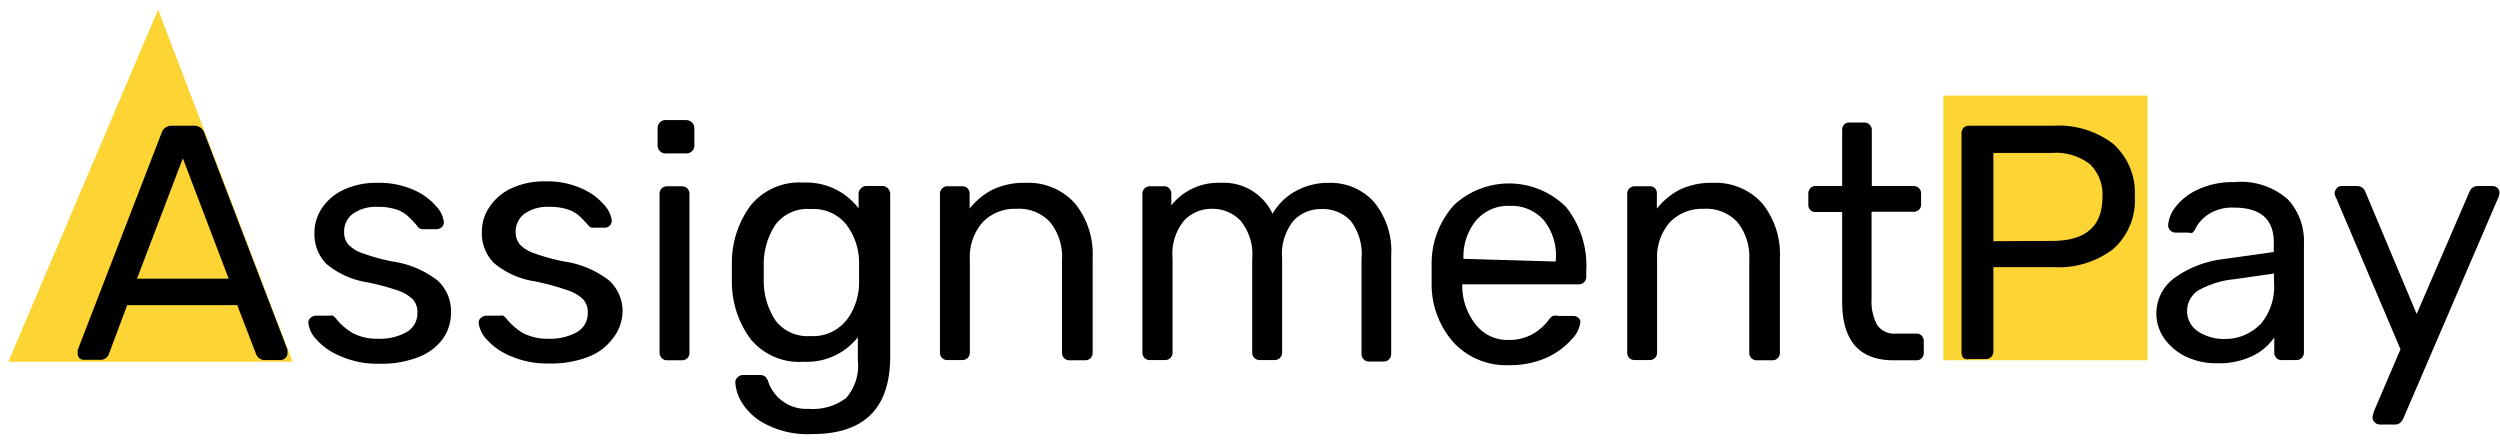 <svg id="Layer_1" data-name="Layer 1" xmlns="http://www.w3.org/2000/svg" viewBox="0 0 102 18"><defs><style>.cls-1{fill:#fcd535;}</style></defs><title>logo_final</title><rect class="cls-1" x="79.29" y="3.9" width="8.33" height="10.8"/><polyline class="cls-1" points="6.45 0.39 11.94 14.76 0.34 14.76 6.45 0.39"/><path d="M3.25,14.62a.26.26,0,0,1-.08-.19l0-.15L6.59,5.43A.42.42,0,0,1,7,5.13H7.9a.43.43,0,0,1,.44.3l3.39,8.84,0,.15a.25.25,0,0,1-.09.19.29.29,0,0,1-.2.08h-.64a.34.34,0,0,1-.23-.08.35.35,0,0,1-.12-.16l-.77-2H5.19l-.75,2a.36.36,0,0,1-.34.23H3.44A.26.26,0,0,1,3.25,14.62Zm2.34-3.25H9.33L7.46,6.46Z"/><path d="M13.89,14.53a2.65,2.65,0,0,1-1-.7,1.17,1.17,0,0,1-.31-.66.25.25,0,0,1,.1-.21.33.33,0,0,1,.2-.08h.57a.26.26,0,0,1,.13,0,.6.6,0,0,1,.13.12,2.48,2.48,0,0,0,.7.6,2.14,2.14,0,0,0,1,.22,2.24,2.24,0,0,0,1.18-.27.88.88,0,0,0,.44-.79.77.77,0,0,0-.19-.55,1.66,1.66,0,0,0-.64-.37A10.58,10.58,0,0,0,15,11.52a3.4,3.4,0,0,1-1.68-.75,1.72,1.72,0,0,1-.49-1.27,1.79,1.79,0,0,1,.3-1A2.17,2.17,0,0,1,14,7.75a3.16,3.16,0,0,1,1.41-.29,3.42,3.42,0,0,1,1.47.29,2.54,2.54,0,0,1,.92.67,1.13,1.13,0,0,1,.31.64.27.27,0,0,1-.09.21.3.3,0,0,1-.21.08h-.52A.29.29,0,0,1,17,9.19q-.23-.26-.39-.4a1.29,1.29,0,0,0-.46-.25,2.36,2.36,0,0,0-.75-.1,1.62,1.62,0,0,0-1,.28.9.9,0,0,0-.36.74.78.78,0,0,0,.15.49,1.34,1.34,0,0,0,.57.37,8.09,8.09,0,0,0,1.26.35,3.89,3.89,0,0,1,1.84.78,1.7,1.7,0,0,1,.54,1.3,1.82,1.82,0,0,1-.33,1.07,2.2,2.2,0,0,1-1,.75,4.13,4.13,0,0,1-1.58.27A3.71,3.71,0,0,1,13.89,14.53Z"/><path d="M20.84,14.53a2.65,2.65,0,0,1-1-.7,1.17,1.17,0,0,1-.31-.66.25.25,0,0,1,.1-.21.33.33,0,0,1,.2-.08h.57a.26.26,0,0,1,.13,0,.6.6,0,0,1,.13.12,2.48,2.48,0,0,0,.7.6,2.14,2.14,0,0,0,1,.22,2.24,2.24,0,0,0,1.18-.27.88.88,0,0,0,.44-.79.77.77,0,0,0-.19-.55,1.66,1.66,0,0,0-.64-.37,10.58,10.58,0,0,0-1.32-.36,3.4,3.4,0,0,1-1.68-.75,1.72,1.72,0,0,1-.49-1.27,1.79,1.79,0,0,1,.3-1,2.17,2.17,0,0,1,.89-.77,3.16,3.16,0,0,1,1.41-.29,3.42,3.42,0,0,1,1.47.29,2.54,2.54,0,0,1,.92.67,1.13,1.13,0,0,1,.31.64.27.27,0,0,1-.09.21.3.3,0,0,1-.21.08h-.52A.29.29,0,0,1,24,9.19q-.23-.26-.39-.4a1.29,1.29,0,0,0-.46-.25,2.36,2.36,0,0,0-.75-.1,1.62,1.62,0,0,0-1,.28.9.9,0,0,0-.36.74.78.78,0,0,0,.15.49,1.34,1.34,0,0,0,.57.37,8.09,8.09,0,0,0,1.26.35,3.89,3.89,0,0,1,1.84.78,1.7,1.7,0,0,1,.54,1.3A1.82,1.82,0,0,1,25,13.81a2.2,2.2,0,0,1-1,.75,4.13,4.13,0,0,1-1.58.27A3.71,3.71,0,0,1,20.84,14.53Z"/><path d="M26.92,6.16a.31.31,0,0,1-.09-.23V5.23A.33.33,0,0,1,26.92,5a.3.3,0,0,1,.23-.1H28a.33.33,0,0,1,.33.33v.71a.29.29,0,0,1-.1.23.33.33,0,0,1-.23.09h-.81A.31.31,0,0,1,26.92,6.16ZM27,14.61a.3.3,0,0,1-.09-.23V7.91a.3.3,0,0,1,.31-.31h.6a.3.3,0,0,1,.31.31v6.48a.3.3,0,0,1-.31.31h-.6A.3.3,0,0,1,27,14.61Z"/><path d="M31.29,17.33a2.43,2.43,0,0,1-1-.87A1.79,1.79,0,0,1,30,15.6a.28.28,0,0,1,.1-.21.31.31,0,0,1,.22-.09H31a.33.33,0,0,1,.21.06.46.46,0,0,1,.14.23A1.64,1.64,0,0,0,33,16.68a2.24,2.24,0,0,0,1.52-.44A2,2,0,0,0,35,14.7v-.94a2.65,2.65,0,0,1-2.21,1,2.57,2.57,0,0,1-2.17-.93,3.93,3.93,0,0,1-.76-2.35v-.75a3.94,3.94,0,0,1,.76-2.34,2.56,2.56,0,0,1,2.17-.94,2.67,2.67,0,0,1,2.24,1.05V7.92a.33.33,0,0,1,.09-.23.3.3,0,0,1,.23-.1H36a.29.29,0,0,1,.23.1.33.33,0,0,1,.09.23v6.63q0,3.16-3.18,3.16A3.72,3.72,0,0,1,31.29,17.33Zm3.23-4.24a2.57,2.57,0,0,0,.53-1.5c0-.08,0-.24,0-.48s0-.38,0-.46a2.57,2.57,0,0,0-.53-1.5,1.72,1.72,0,0,0-1.44-.62,1.64,1.64,0,0,0-1.43.62,2.92,2.92,0,0,0-.49,1.61v.72a2.92,2.92,0,0,0,.49,1.61,1.64,1.64,0,0,0,1.43.62A1.72,1.72,0,0,0,34.52,13.08Z"/><path d="M38.44,14.61a.3.3,0,0,1-.09-.23V7.91a.3.3,0,0,1,.31-.31h.59a.29.29,0,0,1,.31.31v.6a2.92,2.92,0,0,1,.95-.78,3,3,0,0,1,1.35-.27,2.55,2.55,0,0,1,2,.84,3.29,3.29,0,0,1,.72,2.22v3.87a.3.3,0,0,1-.31.31h-.63a.3.3,0,0,1-.31-.31V10.6a2.25,2.25,0,0,0-.48-1.53,1.72,1.72,0,0,0-1.37-.55,1.82,1.82,0,0,0-1.39.55,2.14,2.14,0,0,0-.52,1.52v3.79a.3.3,0,0,1-.31.31h-.63A.3.3,0,0,1,38.44,14.61Z"/><path d="M46.7,14.61a.3.3,0,0,1-.09-.23V7.91a.3.3,0,0,1,.31-.31h.57a.28.28,0,0,1,.22.09.32.32,0,0,1,.08.23v.46a2.43,2.43,0,0,1,2-.92,2.2,2.2,0,0,1,2.13,1.26,2.42,2.42,0,0,1,.94-.92,2.73,2.73,0,0,1,1.36-.34,2.39,2.39,0,0,1,1.83.77,3.14,3.14,0,0,1,.71,2.21v4a.3.3,0,0,1-.31.31h-.59a.3.3,0,0,1-.31-.31V10.56A2.22,2.22,0,0,0,55.1,9a1.57,1.57,0,0,0-1.19-.47A1.52,1.52,0,0,0,52.78,9a2.17,2.17,0,0,0-.47,1.55v3.83a.3.3,0,0,1-.31.31h-.6a.3.3,0,0,1-.31-.31V10.56A2.16,2.16,0,0,0,50.61,9a1.58,1.58,0,0,0-1.17-.48A1.53,1.53,0,0,0,48.31,9a2.14,2.14,0,0,0-.47,1.54v3.84a.3.3,0,0,1-.31.31h-.6A.3.3,0,0,1,46.7,14.61Z"/><path d="M59.33,14a3.57,3.57,0,0,1-.92-2.37v-.92a3.56,3.56,0,0,1,.92-2.35,3.3,3.3,0,0,1,4.56.08,3.83,3.83,0,0,1,.83,2.6v.25a.3.3,0,0,1-.31.31H59.66v.12a2.54,2.54,0,0,0,.55,1.52,1.63,1.63,0,0,0,1.34.63,1.94,1.94,0,0,0,1-.25,2.22,2.22,0,0,0,.61-.53.69.69,0,0,1,.19-.2.55.55,0,0,1,.23,0h.6a.34.34,0,0,1,.21.07.21.21,0,0,1,.09.18,1.21,1.21,0,0,1-.37.72,3,3,0,0,1-1,.73,3.72,3.72,0,0,1-1.55.31A2.94,2.94,0,0,1,59.33,14Zm4.14-3.33v0A2.3,2.3,0,0,0,63,9a1.75,1.75,0,0,0-1.39-.6,1.72,1.72,0,0,0-1.39.6,2.33,2.33,0,0,0-.51,1.56v0Z"/><path d="M66.48,14.61a.3.3,0,0,1-.09-.23V7.91a.3.3,0,0,1,.31-.31h.59a.28.28,0,0,1,.31.31v.6a2.93,2.93,0,0,1,.95-.78,3,3,0,0,1,1.35-.27,2.55,2.55,0,0,1,2,.84,3.29,3.29,0,0,1,.72,2.22v3.87a.3.3,0,0,1-.31.31h-.63a.3.3,0,0,1-.31-.31V10.6a2.25,2.25,0,0,0-.48-1.53,1.72,1.72,0,0,0-1.37-.55,1.82,1.82,0,0,0-1.39.55,2.14,2.14,0,0,0-.52,1.52v3.79a.3.3,0,0,1-.31.31H66.7A.31.31,0,0,1,66.48,14.61Z"/><path d="M75.16,12.31V8.65H74.08a.28.28,0,0,1-.3-.3V7.91a.32.32,0,0,1,.08-.23.28.28,0,0,1,.22-.09h1.08V5.31a.32.32,0,0,1,.08-.23A.28.28,0,0,1,75.46,5h.6a.3.3,0,0,1,.31.31V7.59h1.7a.3.3,0,0,1,.31.31v.44a.28.28,0,0,1-.09.22.32.32,0,0,1-.23.08h-1.7v3.57a2,2,0,0,0,.23,1.05.84.84,0,0,0,.77.35h.83a.28.28,0,0,1,.22.09.32.32,0,0,1,.08.23v.45a.31.31,0,0,1-.08.23.28.28,0,0,1-.22.09h-.93Q75.16,14.7,75.16,12.31Z"/><path d="M80.11,14.61a.32.32,0,0,1-.08-.23V5.46a.34.34,0,0,1,.08-.24.28.28,0,0,1,.22-.09h3.46a3.65,3.65,0,0,1,2.43.74A2.68,2.68,0,0,1,87.1,8a2.66,2.66,0,0,1-.88,2.16,3.67,3.67,0,0,1-2.43.74H81.33v3.44a.3.3,0,0,1-.31.31h-.68A.28.28,0,0,1,80.11,14.61Zm3.61-4.78q2.06,0,2.06-1.79a1.72,1.72,0,0,0-.51-1.34,2.25,2.25,0,0,0-1.55-.46H81.33v3.6Z"/><path d="M89.21,14.56a2.31,2.31,0,0,1-.9-.74,1.76,1.76,0,0,1-.33-1,1.79,1.79,0,0,1,.74-1.48,4.27,4.27,0,0,1,2-.77l2.05-.29v-.4q0-1.41-1.63-1.41a1.81,1.81,0,0,0-1,.25,1.61,1.61,0,0,0-.56.59.45.45,0,0,1-.12.18.27.27,0,0,1-.17,0h-.53a.3.3,0,0,1-.3-.3,1.33,1.33,0,0,1,.29-.73,2.39,2.39,0,0,1,.91-.72,3.34,3.34,0,0,1,1.5-.31,2.89,2.89,0,0,1,2.19.71A2.5,2.5,0,0,1,94,9.94v4.44a.3.3,0,0,1-.31.31h-.6a.28.28,0,0,1-.22-.09.32.32,0,0,1-.08-.23v-.6a2.31,2.31,0,0,1-.88.75,3.17,3.17,0,0,1-1.48.3A2.81,2.81,0,0,1,89.21,14.56Zm3-1.31a2.35,2.35,0,0,0,.57-1.71v-.38l-1.6.23a3.73,3.73,0,0,0-1.49.46,1,1,0,0,0,0,1.68,1.93,1.93,0,0,0,1.09.3A2,2,0,0,0,92.2,13.25Z"/><path d="M96.88,17.22A.26.26,0,0,1,96.8,17a1.28,1.28,0,0,1,.07-.25l1.07-2.5L95.33,8.11a.64.64,0,0,1-.08-.23.33.33,0,0,1,.1-.21.26.26,0,0,1,.19-.08h.63a.35.35,0,0,1,.33.22l2.1,5,2.16-5a.35.35,0,0,1,.33-.22h.62a.28.28,0,0,1,.27.27.63.63,0,0,1-.07.25l-3.87,9a.58.58,0,0,1-.14.16.33.33,0,0,1-.2.05h-.6A.28.28,0,0,1,96.88,17.22Z"/></svg>